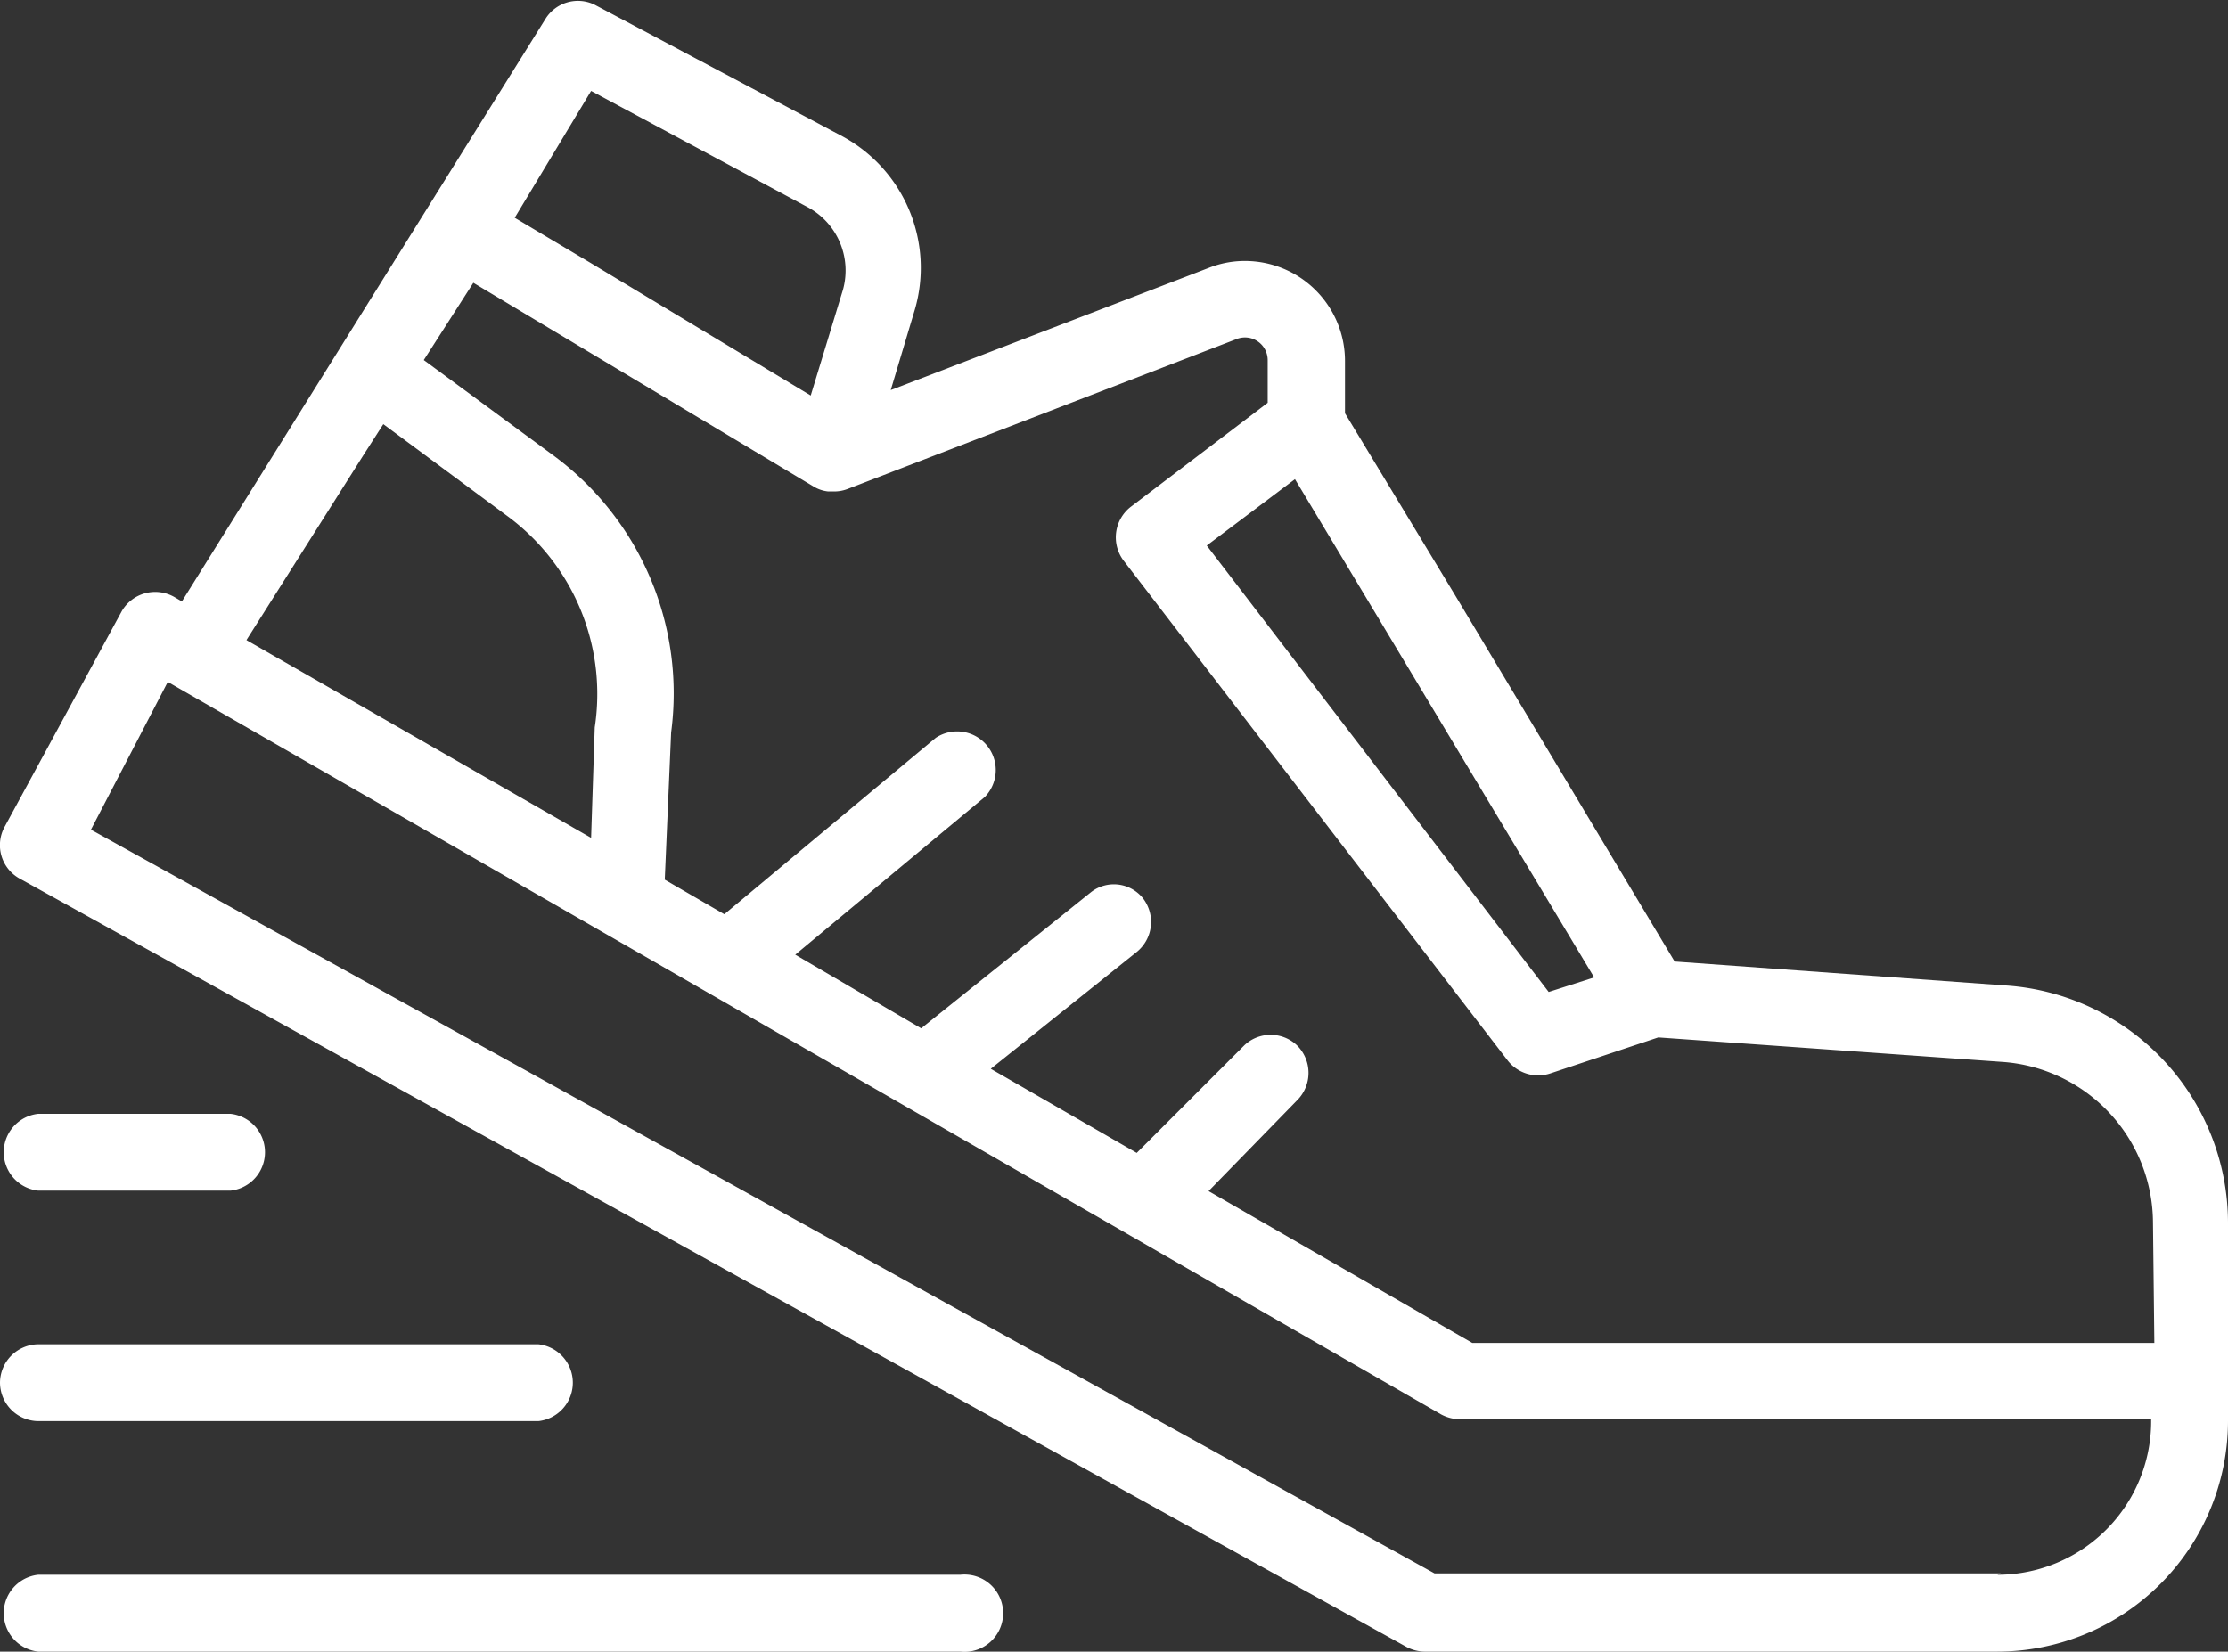 <svg xmlns="http://www.w3.org/2000/svg" viewBox="0 0 49 36.33"><rect x="0" y="0" width="49" height="36.33" fill="#333333" stroke="none"/><defs><style>.cls-1{fill:#fff;}</style></defs><title>icon_reservation</title><g id="レイヤー_2" data-name="レイヤー 2"><g id="レイヤー_1-2" data-name="レイヤー 1"><path class="cls-1" d="M44.15,21.68l-7.32-.53L32,13.09l-2.42-4V7.94a2.2,2.2,0,0,0-2.2-2.2,2.13,2.13,0,0,0-.79.15l-7,2.69.53-1.77A3.29,3.29,0,0,0,18.53,3L13.07.1A.84.84,0,0,0,12,.41l-8,12.82-.17-.1a.85.85,0,0,0-1.15.31v0L.1,18.19a.84.84,0,0,0,.34,1.14L30.92,36.22a.87.87,0,0,0,.41.11h12.6A5.08,5.08,0,0,0,49,31.26V26.89A5.24,5.24,0,0,0,44.15,21.68Zm-9.09-.18-1,.32L26.54,12l1.94-1.46ZM13,2l4.75,2.55a1.58,1.58,0,0,1,.79,1.82L17.83,8.7,13,5.79l-1.68-1ZM8,10l.43-.67,2.78,2.06A4.86,4.86,0,0,1,13.08,16L13,18.43,5.42,14.08Zm36,24.61H31.55L2,18.25,3.69,15l28,16.11a.91.91,0,0,0,.42.11H47.31A3.38,3.38,0,0,1,43.93,34.64Zm3.38-5.07h-15l-5.8-3.34,1.95-2a.85.85,0,0,0,0-1.2.84.84,0,0,0-1.17,0L25,25.36l-3.21-1.85L25,20.94a.85.85,0,0,0,.13-1.19A.82.82,0,0,0,24,19.62l-3.74,3L17.49,21l4.17-3.47a.85.85,0,0,0-1.08-1.3l-4.65,3.88-1.31-.76.14-3.24a6.5,6.5,0,0,0-2.56-6.07L9.32,7.92l1.09-1.7,7.48,4.48a.76.76,0,0,0,.32.11h.11a.81.81,0,0,0,.31-.05l8.56-3.3a.5.5,0,0,1,.69.47v.93l-3,2.28a.85.85,0,0,0-.17,1.19h0l8.45,11a.85.85,0,0,0,.94.28l2.37-.79,7.59.54a3.56,3.56,0,0,1,3.29,3.53Z"/><path class="cls-1" d="M5.07,24.5H.84a.85.85,0,0,0,0,1.69H5.07a.85.85,0,0,0,0-1.69Z"/><path class="cls-1" d="M0,30.41a.85.85,0,0,0,.84.85h11a.85.85,0,0,0,0-1.69H.84A.85.85,0,0,0,0,30.41Z"/><path class="cls-1" d="M21.12,34.64H.84a.85.85,0,0,0,0,1.69H21.12a.85.85,0,1,0,0-1.69Z"/></g></g></svg>